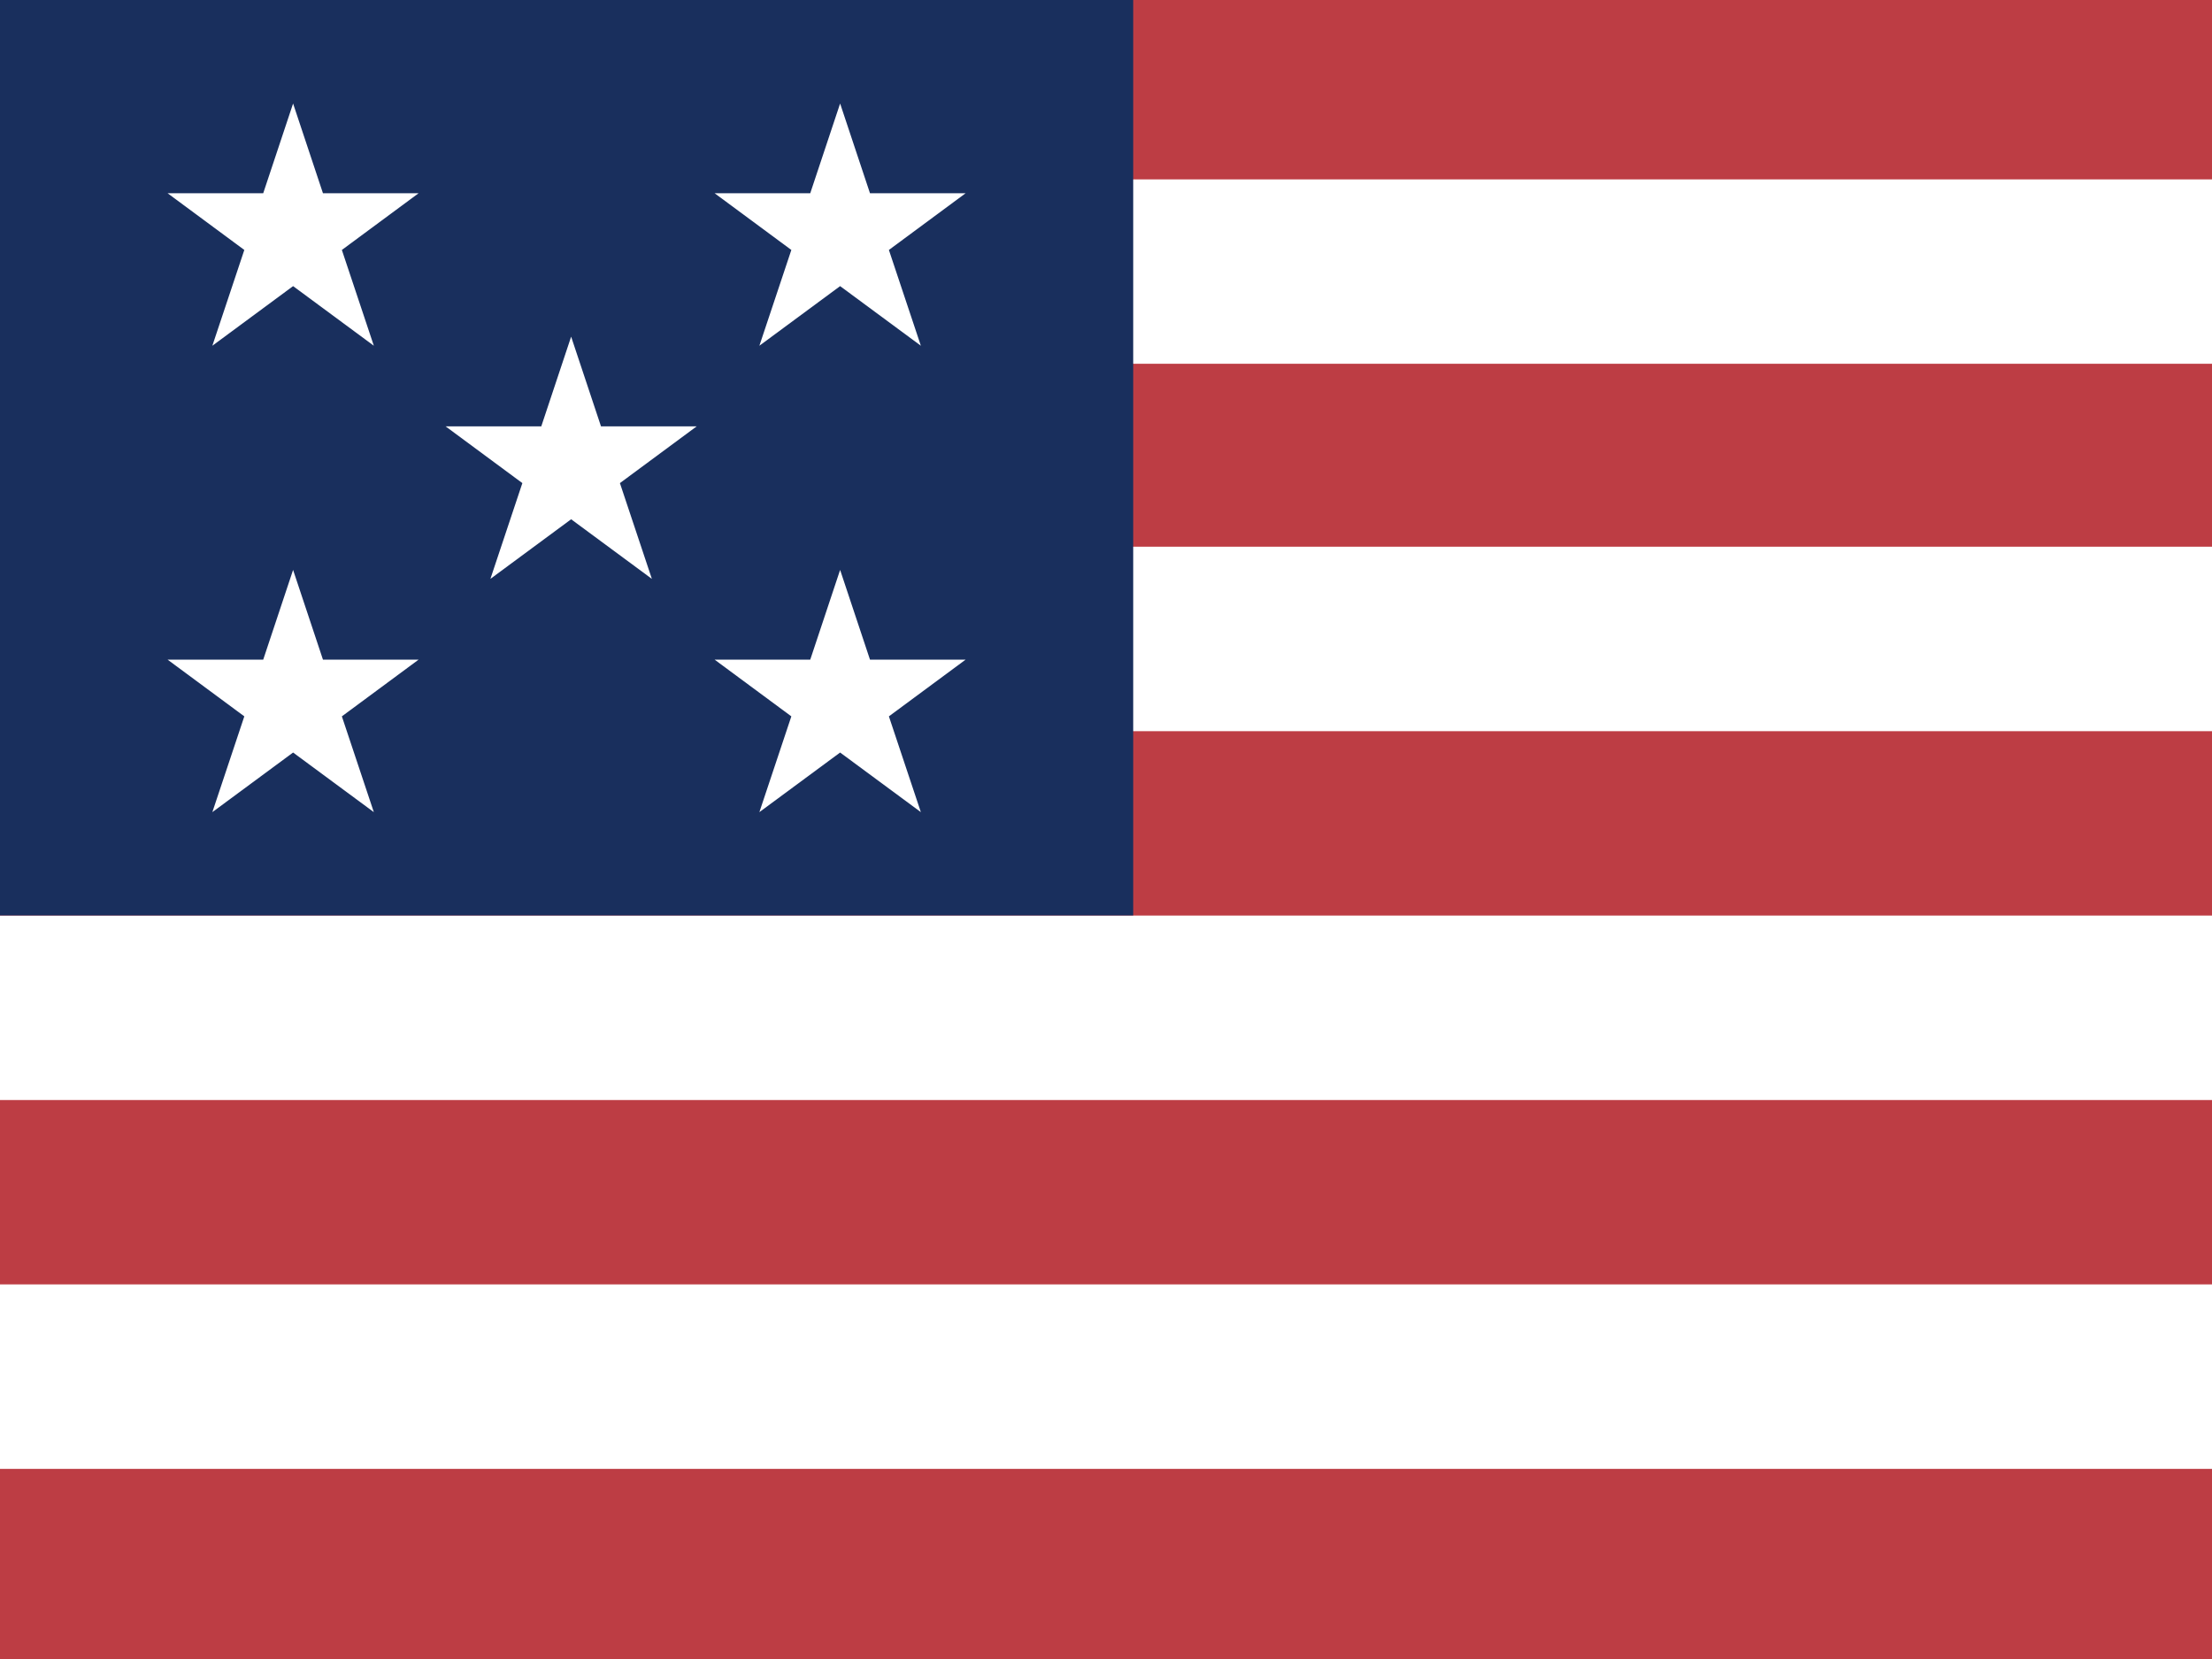 <svg id="us_flag" data-name="us flag" xmlns="http://www.w3.org/2000/svg" width="20" height="15" viewBox="0 0 20 15">
  <rect id="Rectangle_40" data-name="Rectangle 40" width="20" height="15" fill="#bd3d44"/>
  <path id="Path_8" data-name="Path 8" d="M0,48.459H20V46.791H0Zm0-3.335H20V43.456H0Zm0-3.335H20V40.121H0Zm0-3.322H20V36.8H0Z" transform="translate(0 -35.178)" fill="#fff"/>
  <rect id="Rectangle_41" data-name="Rectangle 41" width="10.246" height="8.277" fill="#192f5d"/>
  <path id="Path_9" data-name="Path 9" d="M17.576,12.324l.694-.513h-.865L17.135,11l-.27.811H16l.694.513-.289.866.73-.539.73.539Z" transform="translate(-14.485 -10.064)" fill="#fff"/>
  <path id="Path_10" data-name="Path 10" d="M78.576,12.324l.694-.513h-.865L78.135,11l-.27.811H77l.694.513-.289.866.73-.539.73.539Z" transform="translate(-70.539 -10.064)" fill="#fff"/>
  <path id="Path_15" data-name="Path 15" d="M48.576,38.324l.694-.513h-.865L48.135,37l-.27.811H47l.694.513-.289.866.73-.539.73.539Z" transform="translate(-42.971 -33.956)" fill="#fff"/>
  <path id="Path_20" data-name="Path 20" d="M17.576,64.324l.694-.513h-.865L17.135,63l-.27.811H16l.694.513-.289.866.73-.539.73.539Z" transform="translate(-14.485 -57.847)" fill="#fff"/>
  <path id="Path_21" data-name="Path 21" d="M78.576,64.324l.694-.513h-.865L78.135,63l-.27.811H77l.694.513-.289.866.73-.539.73.539Z" transform="translate(-70.539 -57.847)" fill="#fff"/>
</svg>

